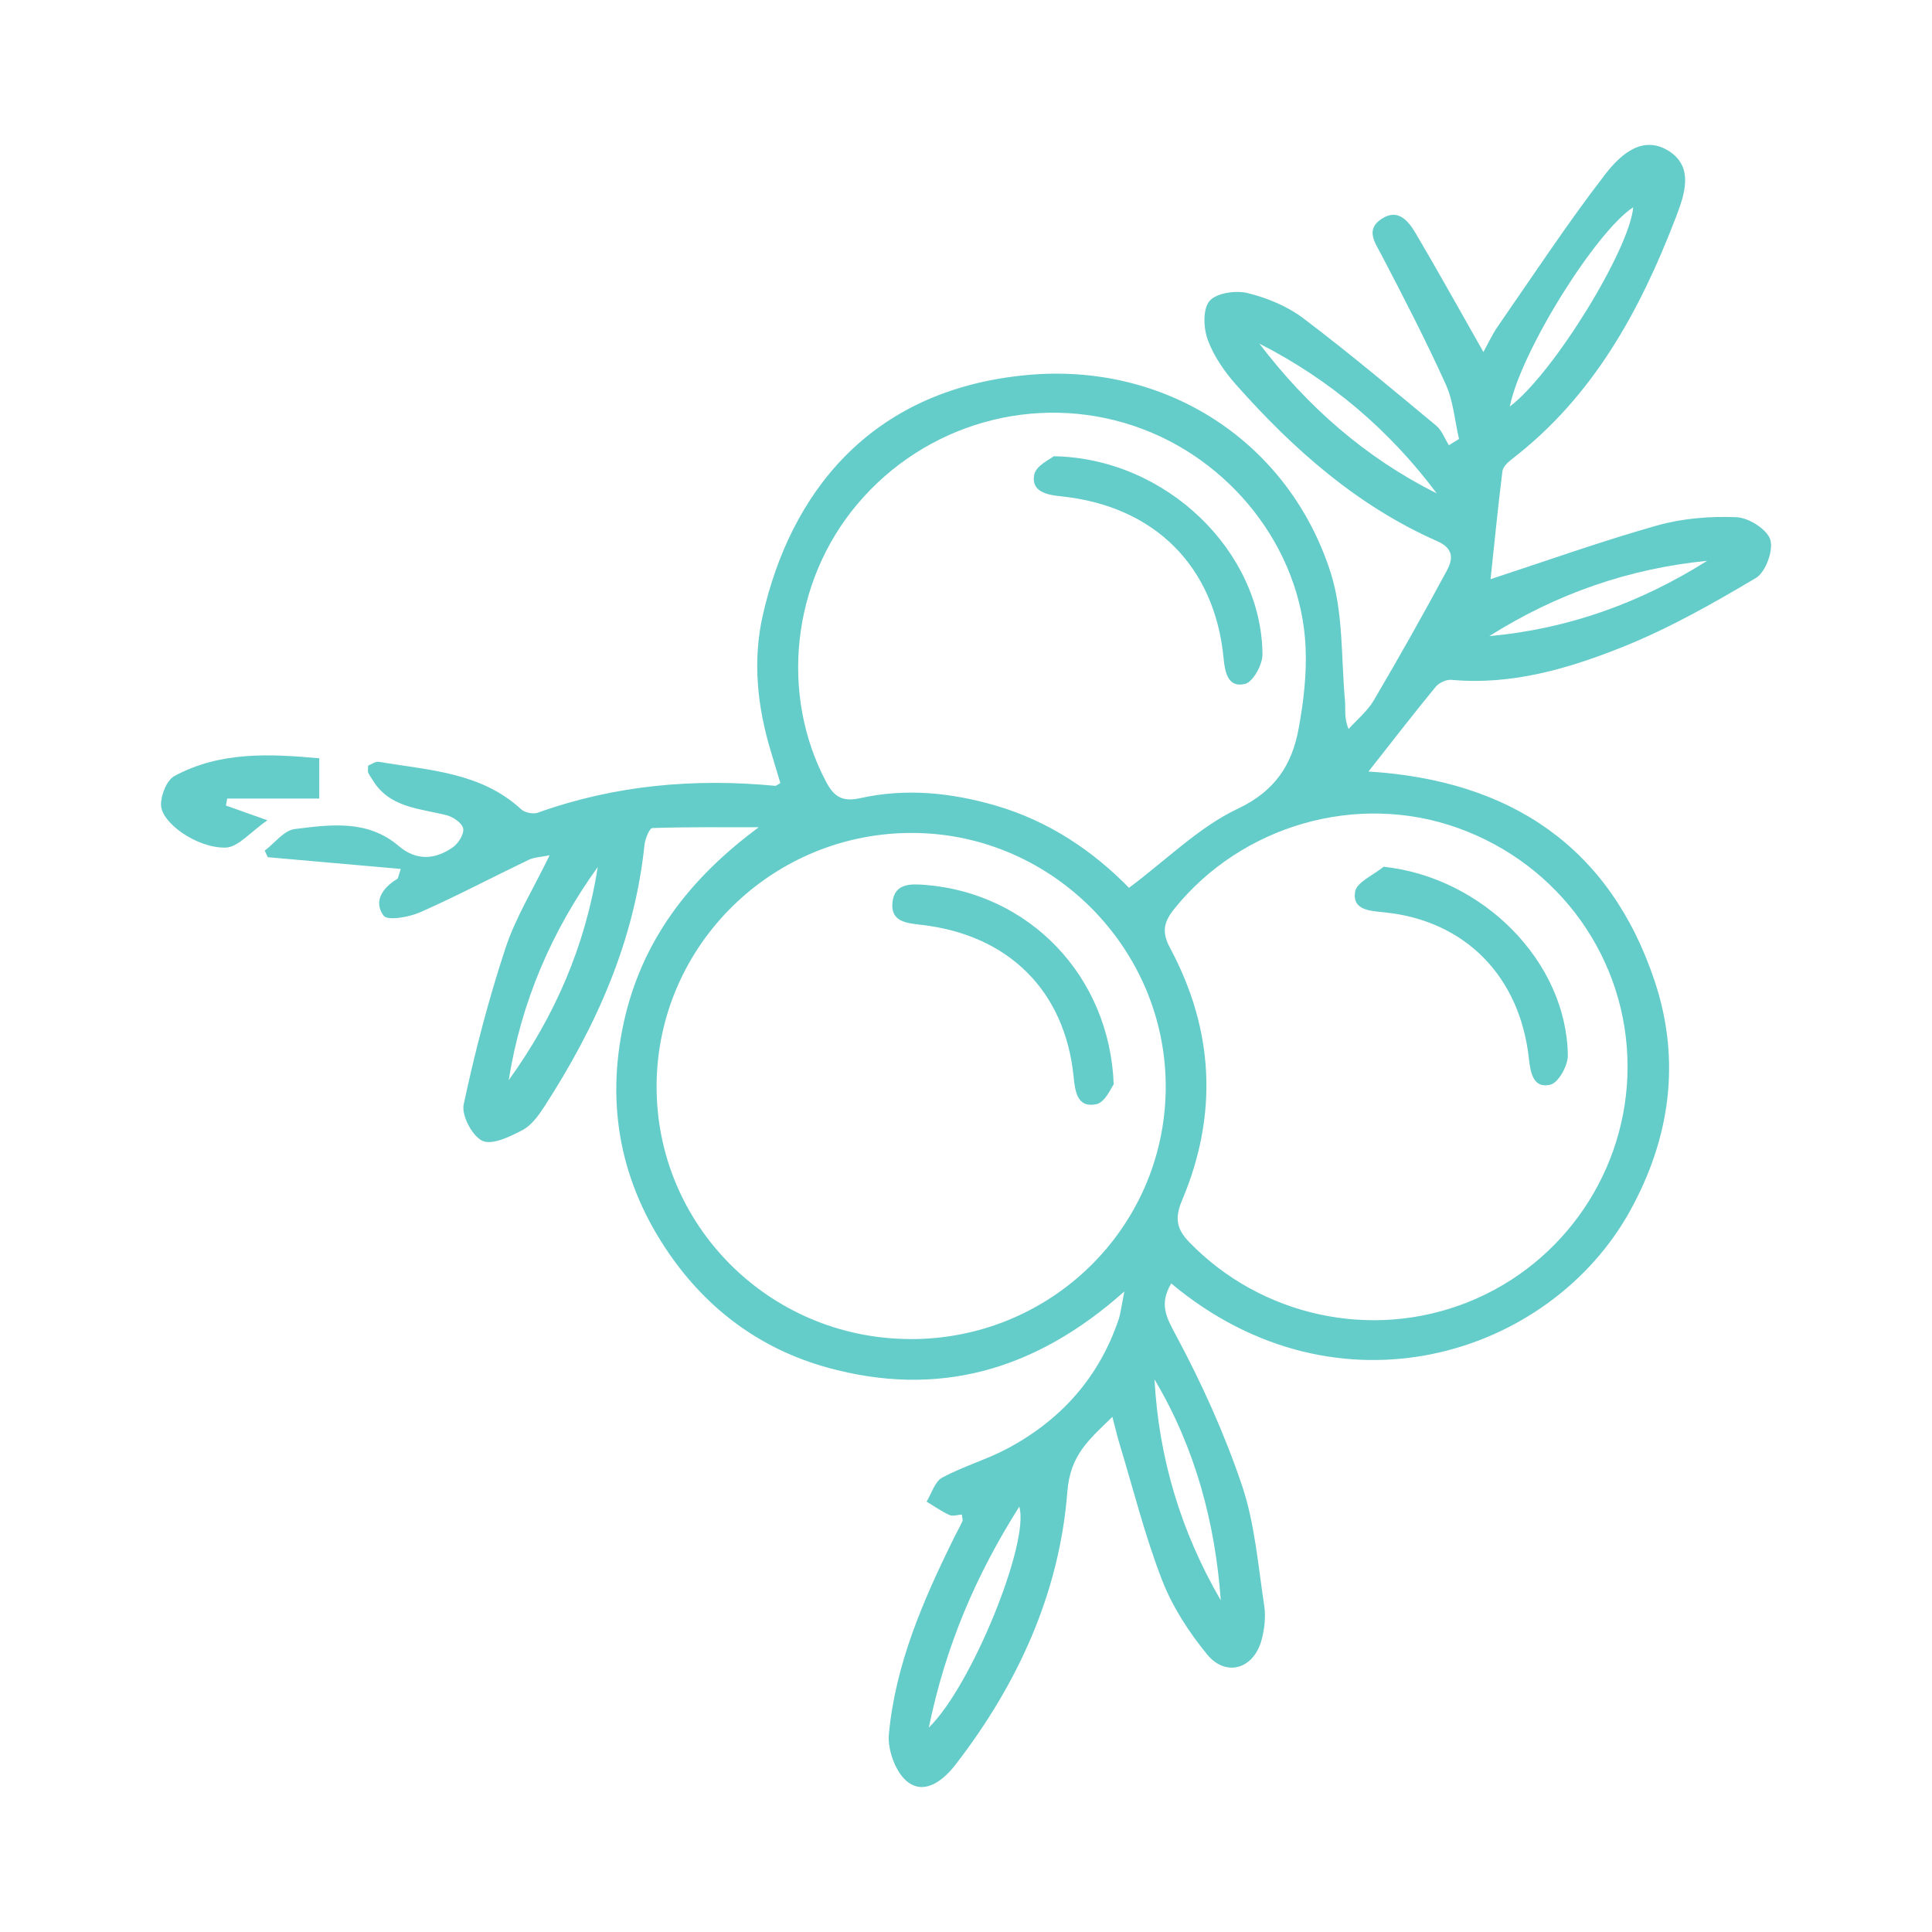 <?xml version="1.0" encoding="UTF-8"?>
<svg xmlns="http://www.w3.org/2000/svg" width="120" height="120" viewBox="0 0 120 120" fill="none">
  <mask id="mask0_143_1000" style="mask-type:alpha" maskUnits="userSpaceOnUse" x="0" y="0" width="120" height="120">
    <rect width="120" height="120" fill="#D9D9D9"></rect>
  </mask>
  <g mask="url(#mask0_143_1000)"></g>
  <g clip-path="url(#clip0_143_1000)">
    <path d="M72.745 79.721C71.995 80.992 72.425 81.794 73.038 82.932C74.645 85.924 76.061 89.058 77.145 92.272C77.945 94.651 78.141 97.238 78.525 99.742C78.628 100.432 78.538 101.195 78.355 101.872C77.868 103.666 76.145 104.187 74.975 102.757C73.835 101.368 72.811 99.782 72.168 98.117C71.115 95.397 70.405 92.544 69.555 89.745C69.402 89.241 69.282 88.723 69.092 88.004C67.622 89.436 66.472 90.372 66.295 92.657C65.805 98.94 63.225 104.588 59.355 109.597C58.629 110.536 57.479 111.504 56.392 110.692C55.645 110.134 55.119 108.701 55.209 107.723C55.609 103.374 57.339 99.404 59.252 95.52C59.422 95.171 59.619 94.837 59.779 94.485C59.815 94.405 59.765 94.283 59.742 94.07C59.482 94.087 59.182 94.196 58.975 94.1C58.479 93.875 58.025 93.553 57.552 93.271C57.865 92.76 58.062 92.027 58.519 91.778C59.829 91.072 61.298 90.657 62.608 89.954C65.912 88.179 68.265 85.546 69.475 81.967C69.608 81.569 69.652 81.141 69.838 80.212C64.252 85.194 58.182 86.826 51.369 84.935C47.279 83.798 43.989 81.38 41.576 77.887C38.553 73.515 37.609 68.686 38.743 63.508C39.863 58.406 42.839 54.552 47.126 51.384C44.922 51.384 42.719 51.358 40.519 51.431C40.339 51.437 40.069 52.107 40.029 52.492C39.403 58.463 37.029 63.763 33.803 68.742C33.446 69.293 33.01 69.896 32.459 70.188C31.689 70.593 30.586 71.137 29.97 70.862C29.34 70.579 28.653 69.283 28.8 68.599C29.5 65.326 30.346 62.072 31.396 58.891C32.029 56.973 33.126 55.212 34.139 53.122C33.586 53.238 33.176 53.245 32.84 53.404C30.593 54.482 28.386 55.65 26.11 56.658C25.413 56.967 24.076 57.202 23.83 56.877C23.18 56.021 23.743 55.142 24.67 54.595C24.74 54.552 24.743 54.403 24.893 53.971C22.073 53.723 19.353 53.481 16.63 53.242C16.567 53.106 16.507 52.97 16.443 52.834C17.063 52.366 17.64 51.577 18.307 51.494C20.527 51.218 22.83 50.893 24.766 52.548C25.853 53.477 27.026 53.401 28.13 52.625C28.473 52.386 28.83 51.809 28.77 51.461C28.71 51.129 28.153 50.741 27.746 50.638C26.05 50.2 24.17 50.184 23.123 48.412C23.04 48.27 22.93 48.14 22.87 47.991C22.833 47.898 22.863 47.779 22.863 47.556C23.056 47.483 23.317 47.281 23.537 47.318C26.63 47.848 29.87 47.955 32.373 50.27C32.596 50.475 33.113 50.581 33.4 50.479C38.189 48.764 43.119 48.329 48.159 48.81C48.206 48.814 48.256 48.761 48.469 48.638C48.286 48.021 48.089 47.358 47.886 46.694C47.036 43.895 46.732 41.042 47.386 38.179C49.059 30.862 53.852 24.198 63.835 23.29C72.425 22.507 80.025 27.432 82.641 35.539C83.448 38.04 83.294 40.853 83.541 43.53C83.588 44.041 83.465 44.568 83.764 45.281C84.294 44.691 84.938 44.166 85.331 43.496C86.891 40.843 88.404 38.16 89.861 35.45C90.228 34.77 90.348 34.086 89.261 33.609C84.288 31.416 80.321 27.893 76.768 23.887C76.045 23.071 75.385 22.112 75.015 21.104C74.748 20.374 74.701 19.19 75.128 18.692C75.551 18.195 76.758 18.022 77.495 18.205C78.708 18.503 79.958 19.021 80.948 19.767C83.771 21.9 86.481 24.178 89.204 26.437C89.561 26.733 89.734 27.243 89.994 27.655C90.204 27.525 90.411 27.396 90.621 27.267C90.358 26.132 90.271 24.918 89.801 23.877C88.574 21.17 87.211 18.52 85.834 15.886C85.404 15.063 84.784 14.267 85.818 13.591C86.848 12.914 87.491 13.743 87.948 14.52C89.338 16.878 90.664 19.273 92.138 21.863C92.461 21.279 92.698 20.755 93.021 20.288C95.221 17.117 97.344 13.886 99.697 10.834C100.594 9.673 102.004 8.313 103.677 9.395C105.237 10.403 104.614 12.131 104.094 13.491C101.874 19.279 98.967 24.63 93.901 28.52C93.654 28.709 93.351 28.998 93.317 29.273C93.034 31.552 92.811 33.834 92.581 35.974C95.997 34.856 99.424 33.629 102.92 32.64C104.494 32.196 106.21 32.056 107.85 32.123C108.61 32.153 109.76 32.879 109.957 33.522C110.16 34.189 109.667 35.542 109.06 35.901C106.41 37.476 103.697 39.012 100.844 40.16C97.454 41.52 93.917 42.571 90.148 42.226C89.831 42.196 89.374 42.412 89.168 42.664C87.808 44.319 86.498 46.017 84.998 47.921C93.817 48.465 99.997 52.598 102.777 60.947C104.404 65.833 103.76 70.659 101.247 75.207C96.267 84.209 83.121 88.382 72.748 79.718L72.745 79.721ZM56.482 83.174C65.218 83.227 72.325 76.288 72.405 67.631C72.481 59.003 65.425 51.819 56.782 51.736C48.022 51.65 40.833 58.698 40.782 67.412C40.736 76.069 47.756 83.118 56.479 83.171L56.482 83.174ZM101.091 66.254C101.091 59.597 96.884 53.686 90.534 51.421C84.294 49.192 77.151 51.245 72.965 56.416C72.298 57.239 72.125 57.859 72.678 58.887C75.398 63.962 75.668 69.223 73.428 74.533C72.972 75.618 73.041 76.301 73.865 77.15C78.331 81.761 85.201 83.27 91.188 80.875C97.154 78.49 101.091 72.679 101.091 66.254ZM70.118 55.149C72.515 53.355 74.485 51.364 76.871 50.237C79.208 49.132 80.248 47.493 80.661 45.255C80.968 43.586 81.171 41.855 81.091 40.166C80.805 34.03 76.398 28.457 70.418 26.451C64.262 24.384 57.449 26.318 53.236 31.33C49.169 36.166 48.426 43.145 51.329 48.595C51.839 49.55 52.389 49.805 53.439 49.573C56.265 48.946 59.062 49.231 61.828 50.031C65.158 50.996 67.915 52.88 70.122 55.142L70.118 55.149ZM75.825 99.401C75.471 94.531 74.225 89.914 71.708 85.675C71.972 90.564 73.348 95.135 75.825 99.401ZM93.777 25.25C96.491 23.203 101.224 15.478 101.441 12.874C99.117 14.387 94.464 21.823 93.777 25.25ZM37.129 53.849C34.259 57.836 32.373 62.231 31.596 67.093C34.473 63.11 36.366 58.718 37.129 53.849ZM78.221 21.343C81.208 25.263 84.821 28.438 89.241 30.647C86.288 26.699 82.624 23.585 78.221 21.343ZM106.034 34.833C101.151 35.317 96.647 36.892 92.504 39.51C97.401 39.068 101.891 37.446 106.034 34.833ZM57.689 107.305C60.362 104.711 63.975 95.759 63.309 93.579C60.658 97.779 58.765 102.107 57.689 107.305Z" fill="#64CCC9"></path>
    <path d="M19.83 47.099V49.6H14.113L14.033 50.034C14.703 50.273 15.377 50.512 16.61 50.95C15.546 51.679 14.793 52.625 14.017 52.645C12.233 52.694 10.007 51.102 10 49.981C9.997 49.374 10.357 48.459 10.833 48.2C13.68 46.664 16.747 46.82 19.83 47.099Z" fill="#64CCC9"></path>
    <path d="M69.178 67.346C69.028 67.531 68.652 68.467 68.099 68.583C66.902 68.835 66.778 67.793 66.682 66.861C66.142 61.541 62.645 58.061 57.225 57.444C56.302 57.338 55.292 57.252 55.435 56.025C55.575 54.834 56.599 54.894 57.512 54.967C63.885 55.491 68.912 60.566 69.175 67.349L69.178 67.346Z" fill="#64CCC9"></path>
    <path d="M85.944 53.835C92.114 54.505 97.304 59.736 97.381 65.548C97.391 66.178 96.801 67.246 96.304 67.369C95.254 67.627 95.064 66.672 94.964 65.77C94.414 60.648 91.011 57.192 86.031 56.672C85.124 56.575 83.981 56.555 84.168 55.388C84.264 54.791 85.321 54.346 85.941 53.835H85.944Z" fill="#64CCC9"></path>
    <path d="M65.445 28.338C72.468 28.454 78.374 34.288 78.414 40.647C78.418 41.284 77.831 42.355 77.334 42.478C76.281 42.737 76.084 41.785 75.998 40.876C75.448 35.151 71.688 31.416 65.888 30.826C64.975 30.733 64.035 30.514 64.238 29.479C64.348 28.915 65.258 28.504 65.451 28.338H65.445Z" fill="#64CCC9"></path>
  </g>
  <defs>
    <clipPath id="clip0_143_1000">
      <rect width="100" height="102" fill="white" transform="translate(10 9)"></rect>
    </clipPath>
  </defs>
</svg>
